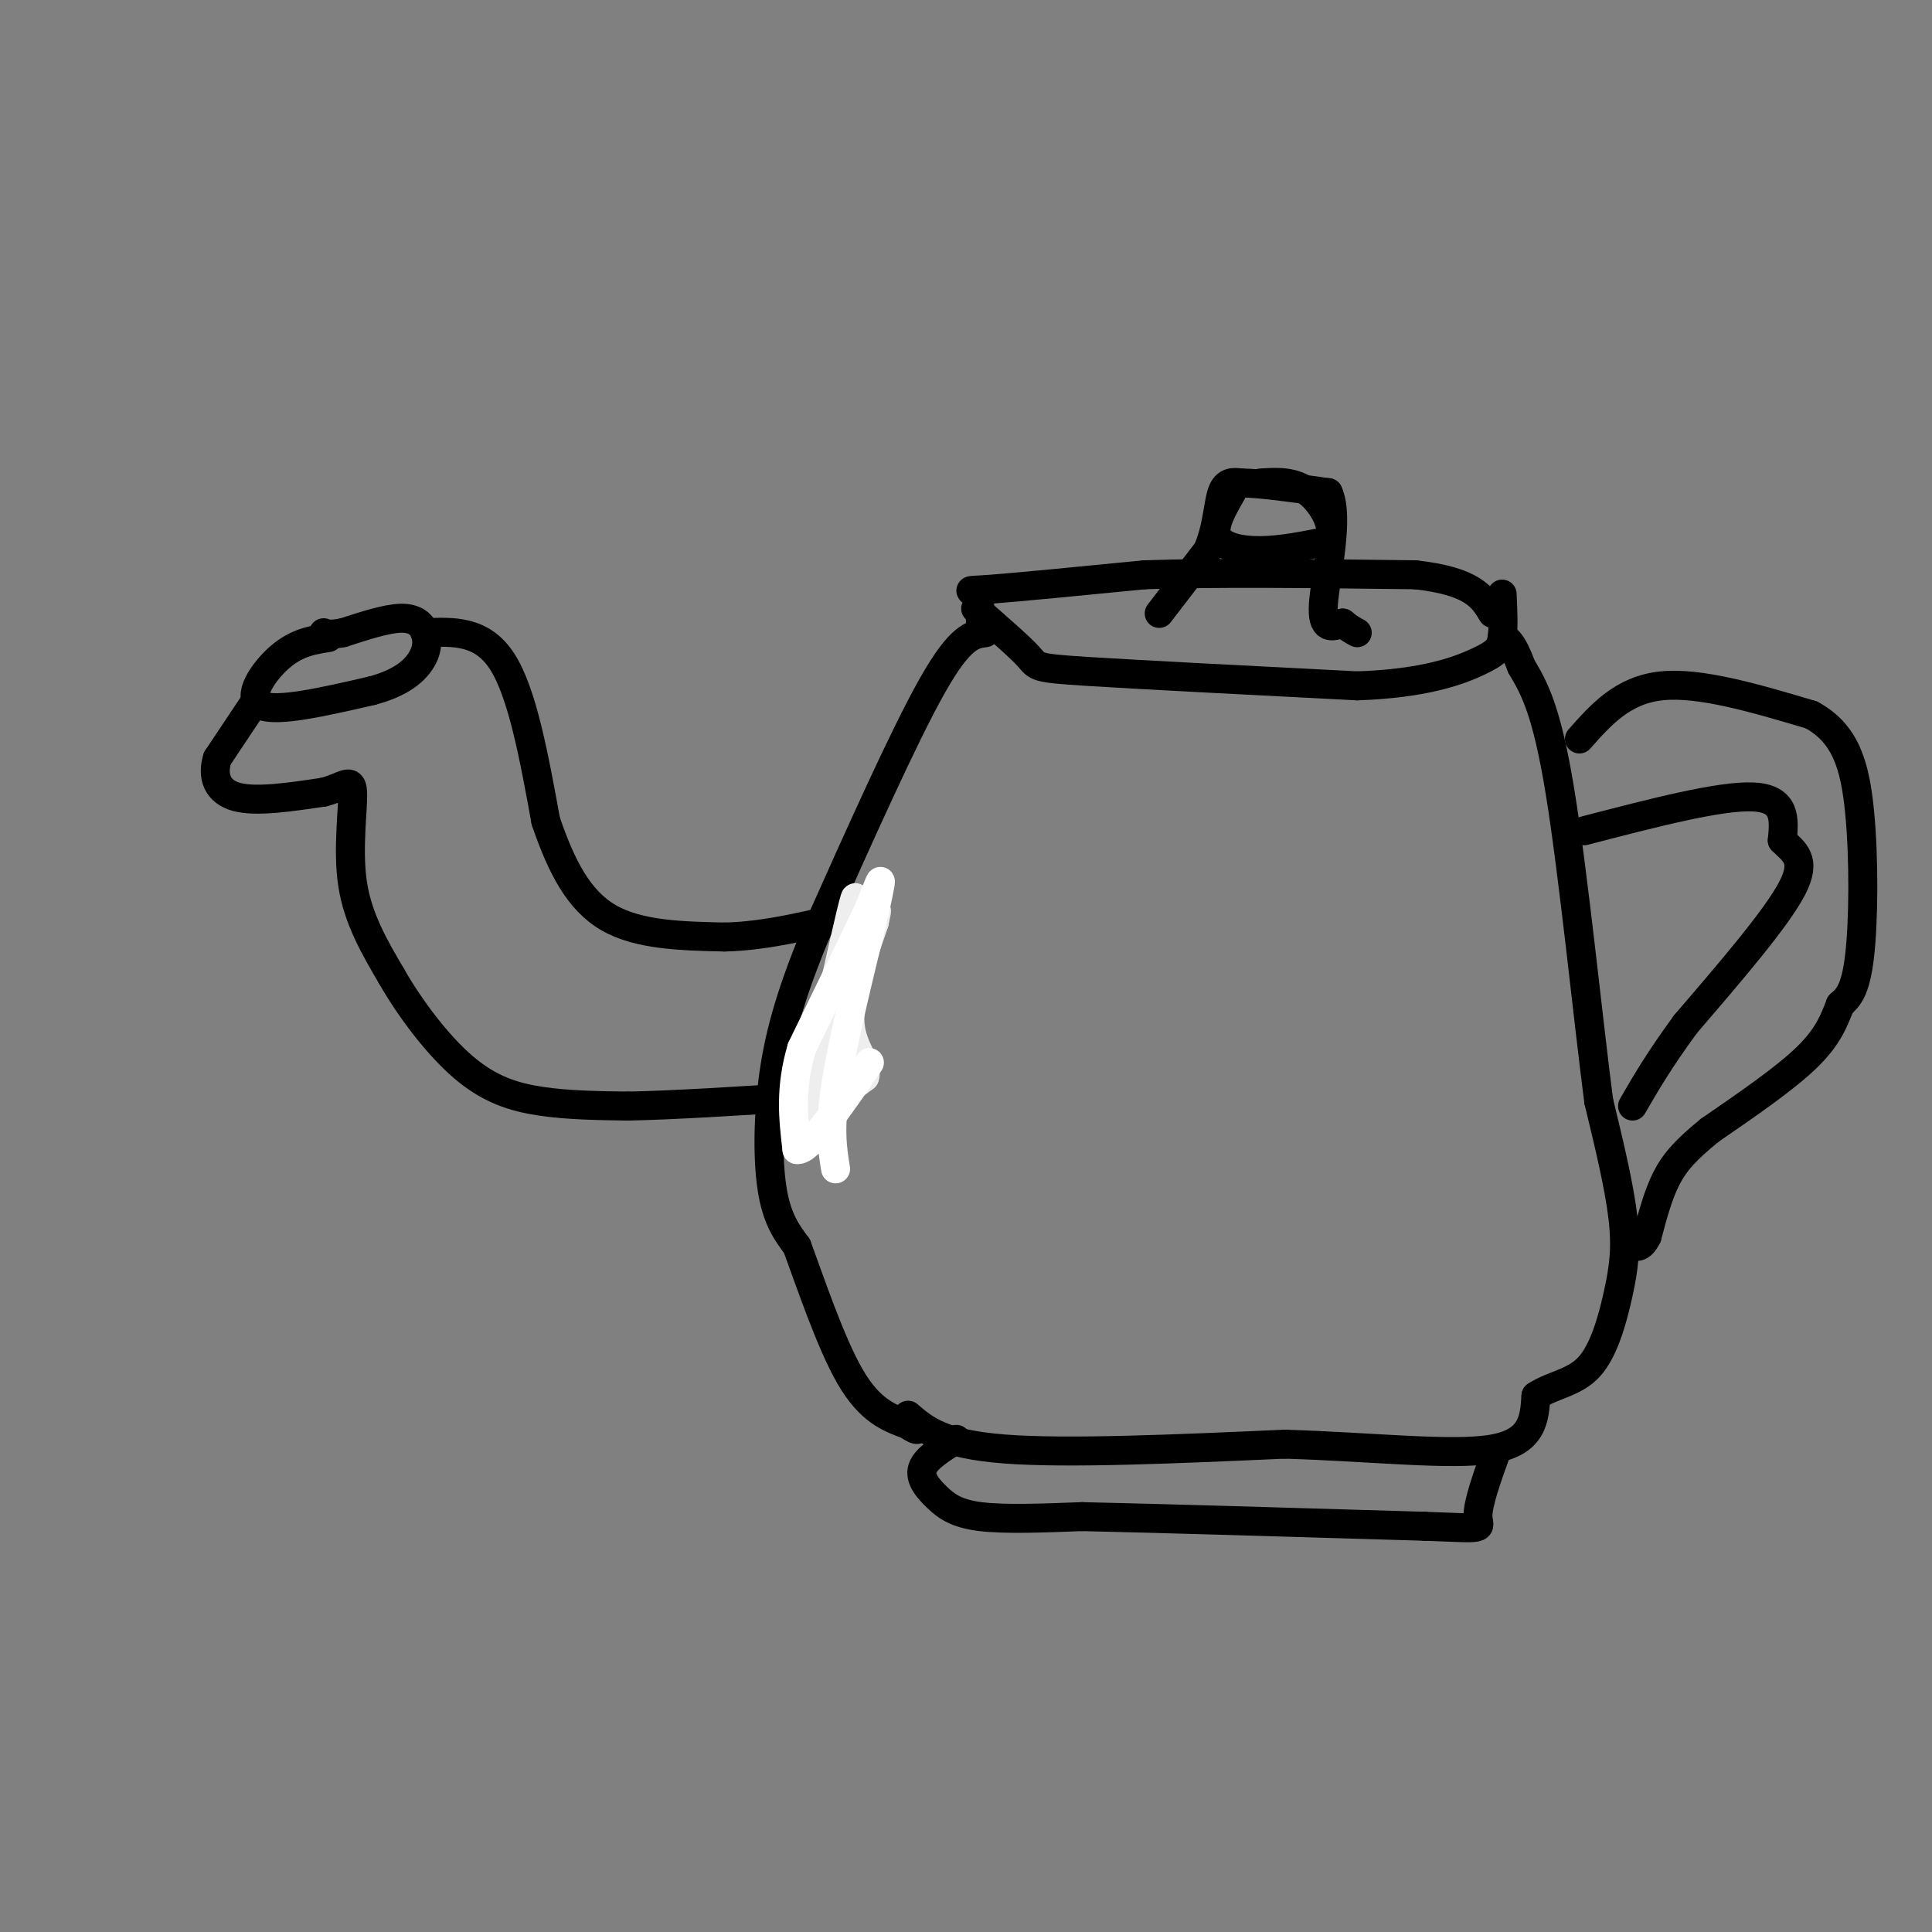 <svg viewBox='0 0 400 400' version='1.1' xmlns='http://www.w3.org/2000/svg' xmlns:xlink='http://www.w3.org/1999/xlink'><rect x="0" y="0" width="400" height="400" fill="#808080" stroke="none"/><g fill='none' stroke='rgb(0,0,0)' stroke-width='6' stroke-linecap='round' stroke-linejoin='round'><path d='M68,132c-3.267,0.511 -6.533,1.022 -10,4c-3.467,2.978 -7.133,8.422 -4,10c3.133,1.578 13.067,-0.711 23,-3'/><path d='M77,143c5.721,-1.517 8.523,-3.809 10,-6c1.477,-2.191 1.628,-4.282 1,-6c-0.628,-1.718 -2.037,-3.062 -5,-3c-2.963,0.062 -7.482,1.531 -12,3'/><path d='M71,131c-2.667,0.500 -3.333,0.250 -4,0'/><path d='M88,131c5.917,-0.250 11.833,-0.500 16,6c4.167,6.500 6.583,19.750 9,33'/><path d='M113,170c3.222,9.400 6.778,16.400 13,20c6.222,3.600 15.111,3.800 24,4'/><path d='M150,194c8.667,-0.167 18.333,-2.583 28,-5'/><path d='M53,145c0.000,0.000 -8.000,12.000 -8,12'/><path d='M45,157c-1.156,3.689 -0.044,6.911 4,8c4.044,1.089 11.022,0.044 18,-1'/><path d='M67,164c4.238,-1.060 5.833,-3.208 6,0c0.167,3.208 -1.095,11.774 0,19c1.095,7.226 4.548,13.113 8,19'/><path d='M81,202c3.893,6.833 9.625,14.417 15,19c5.375,4.583 10.393,6.167 16,7c5.607,0.833 11.804,0.917 18,1'/><path d='M130,229c9.333,-0.167 23.667,-1.083 38,-2'/><path d='M168,227c6.500,-0.667 3.750,-1.333 1,-2'/><path d='M204,131c-2.583,0.333 -5.167,0.667 -11,11c-5.833,10.333 -14.917,30.667 -24,51'/><path d='M169,193c-5.690,13.667 -7.917,22.333 -9,31c-1.083,8.667 -1.024,17.333 0,23c1.024,5.667 3.012,8.333 5,11'/><path d='M165,258c2.689,7.267 6.911,19.933 11,27c4.089,7.067 8.044,8.533 12,10'/><path d='M188,295c2.333,1.667 2.167,0.833 2,0'/><path d='M188,293c3.500,3.000 7.000,6.000 20,7c13.000,1.000 35.500,0.000 58,-1'/><path d='M266,299c18.178,0.556 34.622,2.444 43,1c8.378,-1.444 8.689,-6.222 9,-11'/><path d='M318,289c3.552,-2.330 7.931,-2.656 11,-6c3.069,-3.344 4.826,-9.708 6,-15c1.174,-5.292 1.764,-9.512 1,-16c-0.764,-6.488 -2.882,-15.244 -5,-24'/><path d='M331,228c-2.200,-16.800 -5.200,-46.800 -8,-64c-2.800,-17.200 -5.400,-21.600 -8,-26'/><path d='M315,138c-2.000,-5.333 -3.000,-5.667 -4,-6'/><path d='M202,126c4.556,3.956 9.111,7.911 11,10c1.889,2.089 1.111,2.311 12,3c10.889,0.689 33.444,1.844 56,3'/><path d='M281,142c14.024,-0.476 21.083,-3.167 25,-5c3.917,-1.833 4.690,-2.810 5,-5c0.310,-2.190 0.155,-5.595 0,-9'/><path d='M203,129c-0.044,-2.489 -0.089,-4.978 -1,-6c-0.911,-1.022 -2.689,-0.578 3,-1c5.689,-0.422 18.844,-1.711 32,-3'/><path d='M237,119c14.667,-0.500 35.333,-0.250 56,0'/><path d='M293,119c12.000,1.333 14.000,4.667 16,8'/><path d='M240,127c0.000,0.000 10.000,-13.000 10,-13'/><path d='M250,114c2.044,-4.600 2.156,-9.600 3,-12c0.844,-2.400 2.422,-2.200 4,-2'/><path d='M257,100c3.667,0.000 10.833,1.000 18,2'/><path d='M275,102c2.400,5.244 -0.600,17.356 -1,23c-0.400,5.644 1.800,4.822 4,4'/><path d='M278,129c1.167,1.000 2.083,1.500 3,2'/><path d='M255,102c-1.956,3.422 -3.911,6.844 -3,9c0.911,2.156 4.689,3.044 9,3c4.311,-0.044 9.156,-1.022 14,-2'/><path d='M275,112c1.733,-2.444 -0.933,-7.556 -4,-10c-3.067,-2.444 -6.533,-2.222 -10,-2'/><path d='M327,153c4.500,-5.083 9.000,-10.167 17,-11c8.000,-0.833 19.500,2.583 31,6'/><path d='M375,148c7.012,3.786 9.042,10.250 10,20c0.958,9.750 0.845,22.786 0,30c-0.845,7.214 -2.423,8.607 -4,10'/><path d='M381,208c-1.289,3.333 -2.511,6.667 -7,11c-4.489,4.333 -12.244,9.667 -20,15'/><path d='M354,234c-4.933,4.022 -7.267,6.578 -9,10c-1.733,3.422 -2.867,7.711 -4,12'/><path d='M341,256c-1.167,2.333 -2.083,2.167 -3,2'/><path d='M328,172c14.083,-3.667 28.167,-7.333 35,-7c6.833,0.333 6.417,4.667 6,9'/><path d='M369,174c2.356,2.378 5.244,3.822 2,10c-3.244,6.178 -12.622,17.089 -22,28'/><path d='M349,212c-5.500,7.500 -8.250,12.250 -11,17'/></g>
<g fill='none' stroke='rgb(238,238,238)' stroke-width='6' stroke-linecap='round' stroke-linejoin='round'><path d='M169,231c0.000,0.000 8.000,-44.000 8,-44'/><path d='M177,187c0.667,-4.667 -1.667,5.667 -4,16'/><path d='M173,203c-2.000,6.333 -5.000,14.167 -8,22'/><path d='M165,225c-1.333,5.111 -0.667,6.889 2,6c2.667,-0.889 7.333,-4.444 12,-8'/><path d='M179,223c0.978,-2.756 -2.578,-5.644 -3,-11c-0.422,-5.356 2.289,-13.178 5,-21'/><path d='M181,191c0.833,-3.667 0.417,-2.333 0,-1'/></g>
<g fill='none' stroke='rgb(255,255,255)' stroke-width='6' stroke-linecap='round' stroke-linejoin='round'><path d='M173,242c-0.667,-4.083 -1.333,-8.167 0,-17c1.333,-8.833 4.667,-22.417 8,-36'/><path d='M181,189c1.556,-7.156 1.444,-7.044 1,-6c-0.444,1.044 -1.222,3.022 -2,5'/><path d='M180,188c-2.667,5.667 -8.333,17.333 -14,29'/><path d='M166,217c-2.500,8.333 -1.750,14.667 -1,21'/><path d='M165,238c2.333,0.500 8.667,-8.750 15,-18'/></g>
<g fill='none' stroke='rgb(0,0,0)' stroke-width='6' stroke-linecap='round' stroke-linejoin='round'><path d='M198,298c-3.155,1.976 -6.310,3.952 -7,6c-0.690,2.048 1.083,4.167 3,6c1.917,1.833 3.976,3.381 9,4c5.024,0.619 13.012,0.310 21,0'/><path d='M224,314c15.333,0.333 43.167,1.167 71,2'/><path d='M295,316c13.311,0.489 11.089,0.711 11,-2c-0.089,-2.711 1.956,-8.356 4,-14'/></g>
</svg>